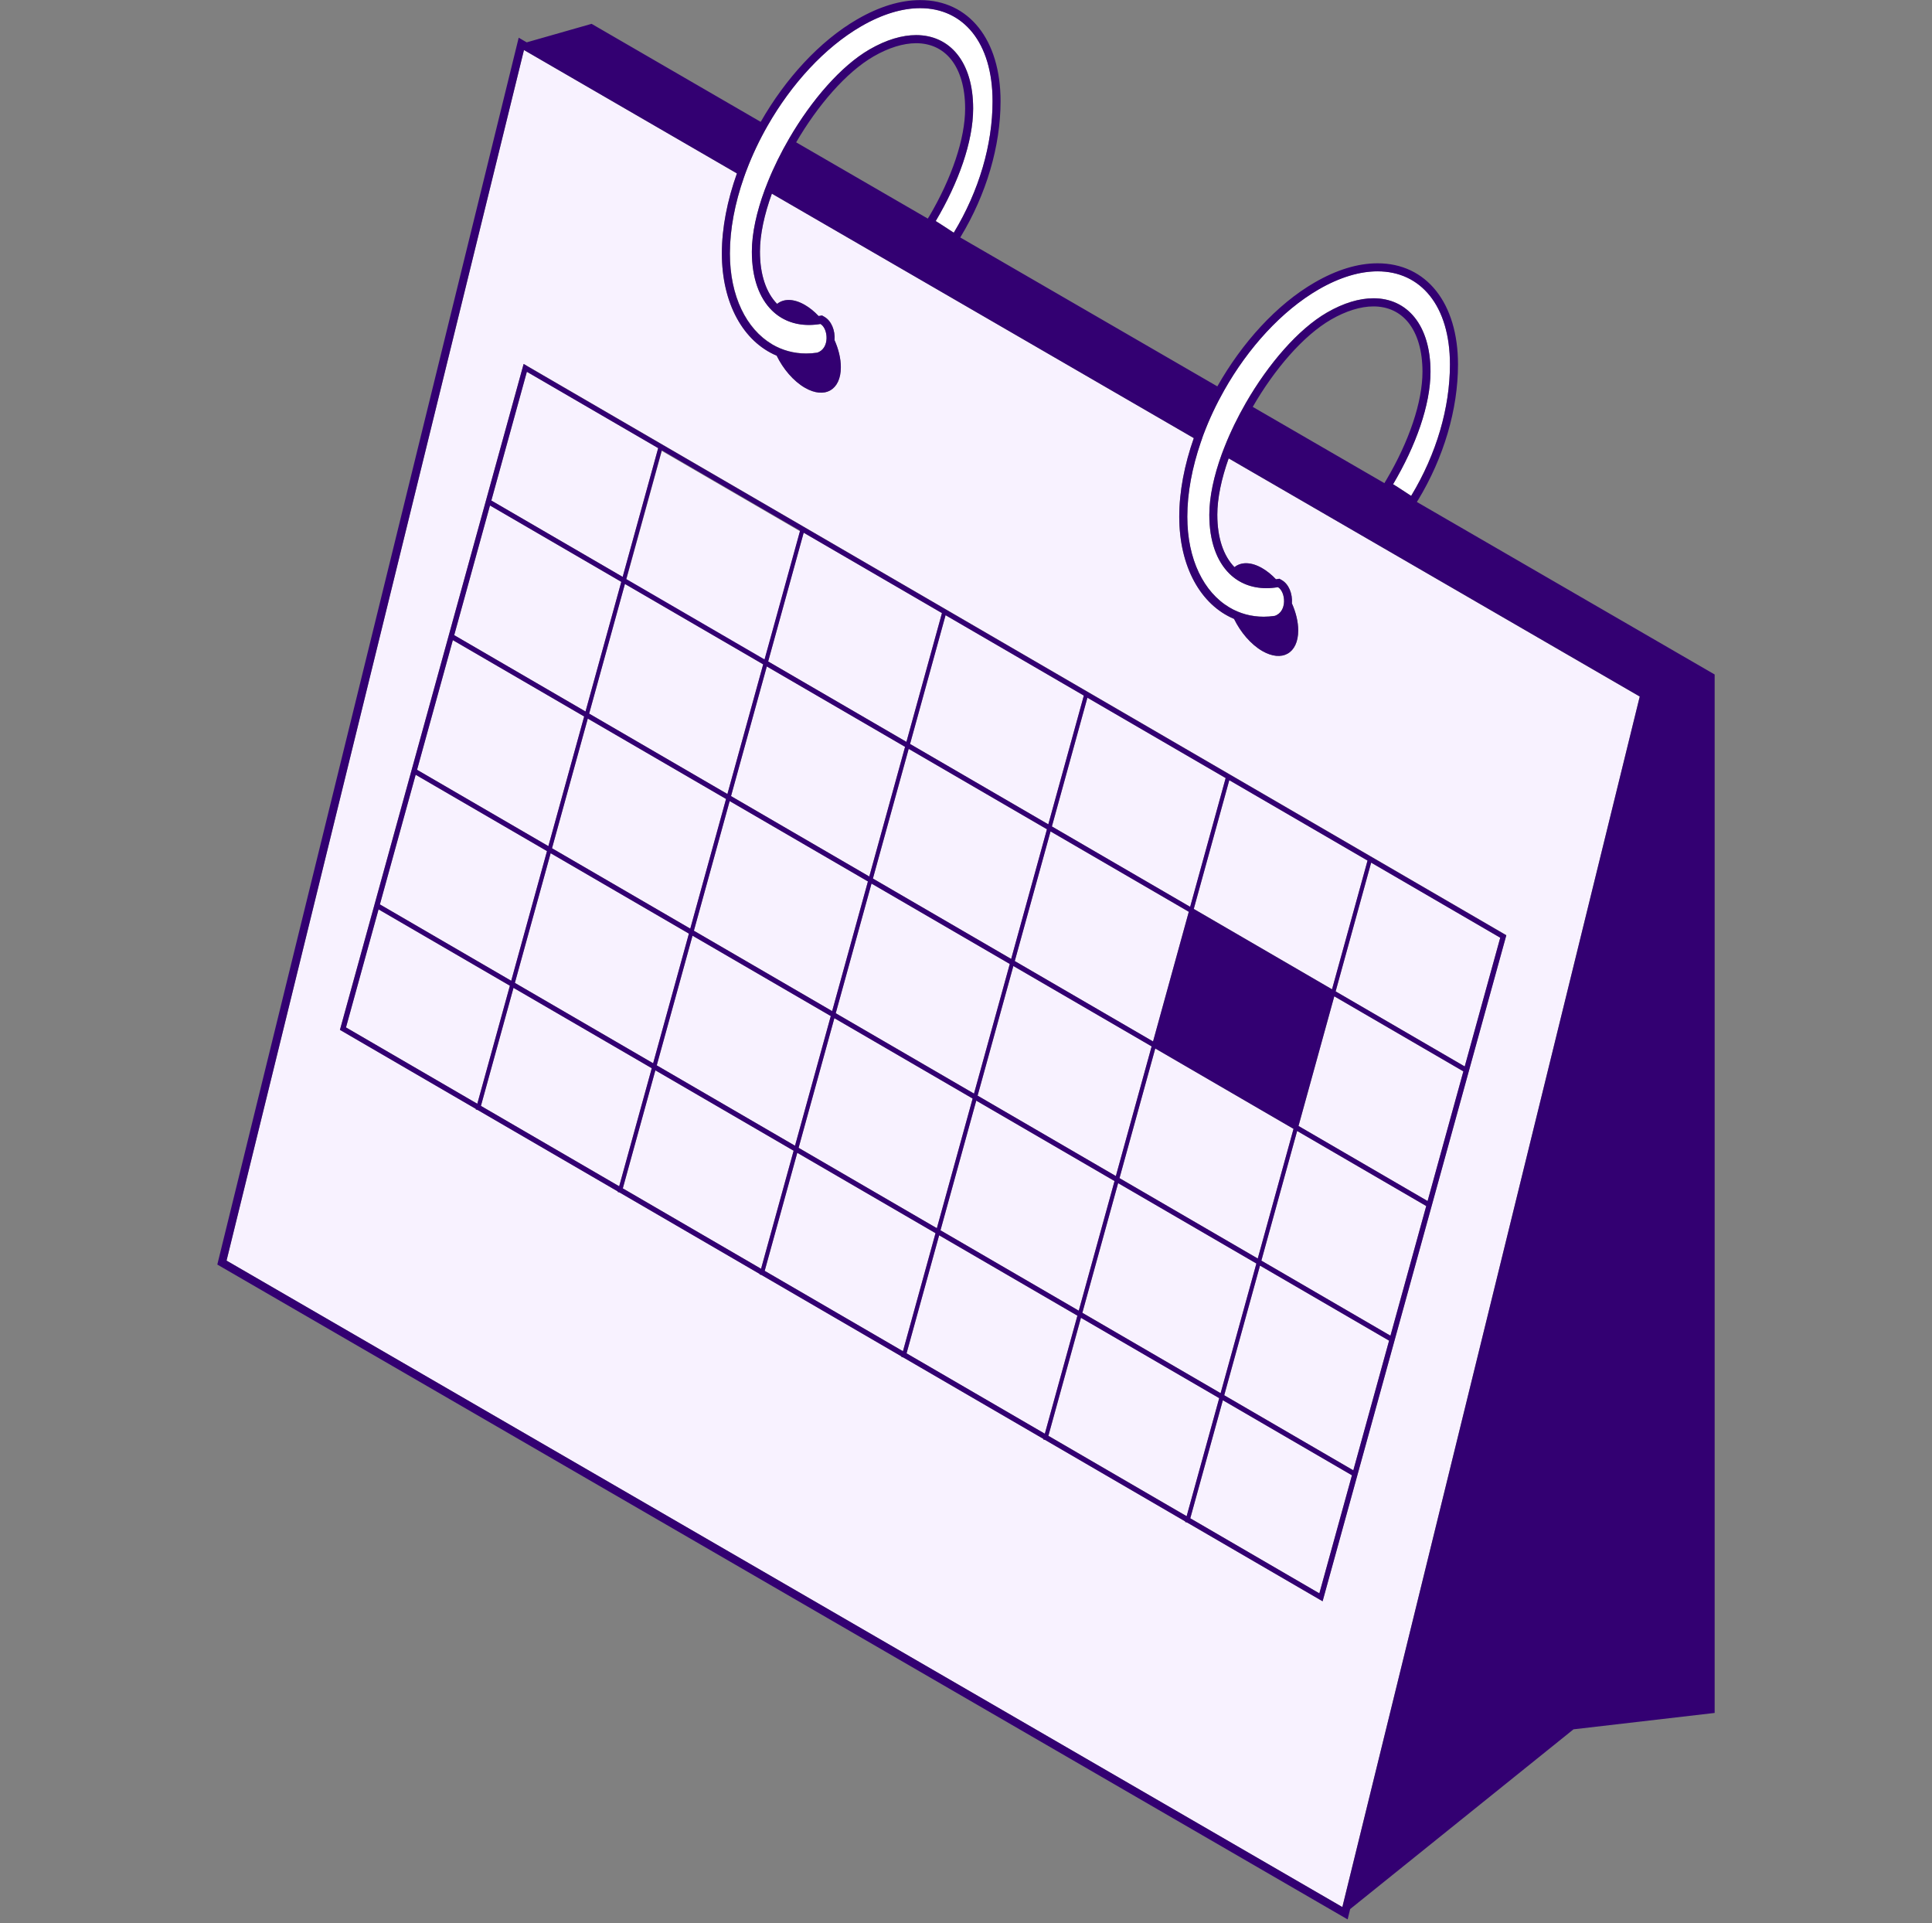 <?xml version="1.0" encoding="UTF-8"?>
<svg id="Layer_1" data-name="Layer 1" xmlns="http://www.w3.org/2000/svg" xmlns:xlink="http://www.w3.org/1999/xlink" viewBox="0 0 762.04 758.52">
  <rect x="0" y="0" width="762.04" height="758.52" fill="#808080" stroke="none"/>
  <defs>
    <style>
      .cls-1 {
        fill: none;
      }

      .cls-1, .cls-2, .cls-3, .cls-4 {
        stroke-width: 0px;
      }

      .cls-5 {
        clip-path: url(#clippath);
      }

      .cls-2 {
        fill: #fff;
      }

      .cls-3 {
        fill: #f8f2ff;
      }

      .cls-4 {
        fill: #330072;
      }
    </style>
    <clipPath id="clippath">
      <rect class="cls-1" x="85.71" y=".04" width="590.61" height="756.93"/>
    </clipPath>
  </defs>
  <g class="cls-5">
    <g>
      <path class="cls-3" d="M400.24,379.01l54.56,31.72,14.09-51.14-54.54-31.7-14.11,51.12Z"/>
      <path class="cls-3" d="M495.56,498.29l-54.54-31.7-14.11,51.14,54.54,31.7,14.11-51.14Z"/>
      <path class="cls-3" d="M510.21,445.2l-54.54-31.7-14.11,51.12,54.54,31.72,14.11-51.14Z"/>
      <path class="cls-3" d="M425.61,516.49l13.99-50.71-48.85-28.41-5.69-3.31-14.11,51.14,54.54,31.7.12-.41Z"/>
      <path class="cls-3" d="M383.64,433.24l-54.54-31.7-14.11,51.12,54.54,31.72,14.11-51.14Z"/>
      <path class="cls-3" d="M327.69,400.71l-54.54-31.7-14.11,51.14,54.54,31.7,14.11-51.14Z"/>
      <path class="cls-3" d="M245.06,229.48l-51.8-30.13-14.11,51.14,51.8,30.11,14.11-51.13Z"/>
      <path class="cls-3" d="M232.37,281.42l54.54,31.72,14.11-51.14-54.54-31.7-14.11,51.12Z"/>
      <path class="cls-3" d="M346.76,337.55l-2.46,8.93,8.6,5.01,45.95,26.69,14.11-51.12-54.54-31.72-11.65,42.21Z"/>
      <path class="cls-3" d="M302.44,262.83l-14.11,51.12,54.54,31.72,2.87-10.41,11.24-40.73-39.24-22.81-15.3-8.88Z"/>
      <path class="cls-2" d="M304.5,135.74c4,2.37,8.56,3.65,13.51,3.65,1.42,0,2.87-.1,4.34-.33,5.07-1.67,4.34-9.54,1.29-11.32-1.57.26-3.1.39-4.57.39-5.77,0-10.76-1.98-14.56-5.71-4.99-4.89-7.94-12.78-7.94-23.19,0-7.3,1.89-15.78,5.11-24.47.18-.51.39-1,.59-1.51.2-.51.38-1,.59-1.51,2.31-5.78,5.2-11.6,8.47-17.22,8.79-15.07,20.39-28.54,31.68-35.07,6.61-3.83,12.84-5.63,18.35-5.63,13.34,0,22.49,10.6,22.49,28.95,0,13.13-5.79,29.24-14.76,44.38,2.41,1.47,4.35,2.83,7.12,4.6,10.03-16.58,15.3-34.78,15.3-51.85,0-23.27-11.62-36.71-28.53-36.71-7,0-14.89,2.29-23.27,7.14-14.47,8.38-27.55,22.78-36.94,39.23-3.2,5.6-5.97,11.44-8.22,17.35-.19.51-.37,1-.57,1.51-.18.51-.36,1.01-.54,1.52-3.52,10.1-5.53,20.33-5.53,29.96,0,16.89,6.52,29.82,16.6,35.79l.02.03Z"/>
      <path class="cls-3" d="M230.42,282.57l-51.8-30.11-14.13,51.12,51.82,30.11,14.11-51.12Z"/>
      <path class="cls-3" d="M259.61,176.73l-51.8-30.11-14.01,50.78,51.8,30.11,14.01-50.78Z"/>
      <path class="cls-2" d="M484.91,239.54c4,2.37,8.56,3.65,13.51,3.65,1.42,0,2.87-.1,4.34-.33,5.07-1.67,4.34-9.54,1.29-11.32-1.57.26-3.1.39-4.57.39-5.77,0-10.76-1.98-14.56-5.71-4.99-4.89-7.94-12.78-7.94-23.19,0-7.14,1.81-15.4,4.89-23.89.18-.51.38-1.01.57-1.51.2-.51.38-1,.59-1.51,2.28-5.79,5.14-11.62,8.38-17.27,8.83-15.29,20.55-28.98,31.97-35.61,6.61-3.83,12.84-5.63,18.35-5.63,13.34,0,22.49,10.6,22.49,28.95,0,13.13-5.79,29.24-14.76,44.38,2.42,1.47,4.35,2.83,7.13,4.6,10.03-16.58,15.3-34.78,15.3-51.85,0-23.27-11.62-36.71-28.53-36.71-7,0-14.89,2.29-23.27,7.14-14.61,8.48-27.83,23.09-37.24,39.77-3.18,5.61-5.92,11.47-8.16,17.4-.2.51-.38,1.01-.55,1.52-.18.51-.36,1.01-.54,1.52-3.39,9.9-5.32,19.93-5.32,29.38,0,16.89,6.53,29.82,16.62,35.79l.02.03Z"/>
      <path class="cls-3" d="M343.74,348.44l-14.11,51.14,54.56,31.7,1.48-5.4,12.63-45.72-44.06-25.61-10.5-6.1Z"/>
      <path class="cls-3" d="M203.08,387.62l54.54,31.7,14.11-51.12-54.54-31.72-14.11,51.14Z"/>
      <path class="cls-3" d="M217.73,334.53l54.54,31.7,14.11-51.14-54.54-31.7-14.11,51.14Z"/>
      <path class="cls-3" d="M273.69,367.04l54.54,31.72,14.11-51.14-54.54-31.7-14.11,51.12Z"/>
      <path class="cls-3" d="M389.4,434.32l50.74,29.49,14.11-51.14-54.54-31.7-13.02,47.2-1.09,3.94,3.8,2.21Z"/>
      <path class="cls-3" d="M247.02,228.6l54.54,31.72,4.26-15.4,9.75-35.38-34.07-19.8-20.47-11.9-14.01,50.77Z"/>
      <path class="cls-3" d="M577.74,420.58l14.01-50.77-50.92-29.61-14.01,50.78,50.92,29.59Z"/>
      <path class="cls-3" d="M497.52,497.16l50.92,29.61,14.11-51.14-50.92-29.61-14.11,51.14Z"/>
      <path class="cls-3" d="M512.17,444.07l50.92,29.59,14.11-51.12-50.92-29.61-14.11,51.14Z"/>
      <path class="cls-3" d="M469.45,357.64l13.99-50.78-54.54-31.7-13.99,50.77,54.54,31.72Z"/>
      <path class="cls-3" d="M525.4,390.15l14.01-50.77-54.54-31.72-14.01,50.78,54.54,31.7Z"/>
      <path class="cls-3" d="M480.15,203.05c0,9.1,2.45,16.2,6.77,20.62,2.61-2.11,6.54-2.14,10.94.41,1.92,1.11,3.75,2.62,5.41,4.37.08,0,.16-.02.24-.03l1.13-.18.99.57c2.66,1.55,4.24,5.29,3.93,9.15,1.56,3.53,2.49,7.25,2.49,10.67,0,9.02-6.36,12.65-14.19,8.1-4.52-2.62-8.53-7.36-11.12-12.65-13.15-5.53-21.61-20.59-21.61-40.32,0-9.95,2.07-20.54,5.74-30.98l-166.43-96.41c-2.95,8.15-4.7,16.07-4.7,22.86,0,9.1,2.45,16.2,6.77,20.62,2.61-2.11,6.54-2.14,10.94.41,1.92,1.11,3.75,2.62,5.42,4.37.08,0,.16-.02.24-.03l1.12-.18.99.57c2.66,1.55,4.24,5.29,3.93,9.15,1.56,3.54,2.49,7.25,2.49,10.67,0,9.02-6.36,12.65-14.19,8.1-4.52-2.62-8.53-7.36-11.12-12.65-13.15-5.53-21.61-20.59-21.61-40.32,0-10.13,2.15-20.93,5.94-31.55l-83.95-48.64-.05-.03-117.32,477.44,440.06,254.92.05.03,117.3-477.41-162.13-93.92c-2.84,7.95-4.49,15.64-4.49,22.29l-.02-.02ZM593.91,369.6l-72.25,261.88-1.14-.65-52.34-30.42-.73-.2.05-.2-6.87-4-48.41-28.15-.73-.21.05-.2-55.28-32.12-.73-.2.05-.2-55.28-32.14-.73-.2.05-.2-55.28-32.14-.73-.2.05-.2-55.28-32.12-.73-.21.05-.2-53.63-31.18.21-.75,72.26-261.88,1.14.65,72.42,42.09,314.03,182.54-.21.75v.03Z"/>
      <path class="cls-3" d="M215.77,335.66l-51.82-30.11-14.11,51.12,51.82,30.13,14.11-51.14Z"/>
      <path class="cls-3" d="M302.98,260.87l13.42,7.8,41.12,23.9,14.01-50.77-54.54-31.72-10.18,36.85-3.83,13.93Z"/>
      <path class="cls-3" d="M413.49,325.1l14.01-50.78-54.54-31.7-14.01,50.78,54.54,31.7Z"/>
      <path class="cls-3" d="M258.48,422.1l-12.83,46.56,54.54,31.72,12.83-46.56-54.54-31.72Z"/>
      <path class="cls-3" d="M202.54,389.58l-12.85,46.56,54.54,31.7,12.85-46.56-54.54-31.7Z"/>
      <path class="cls-3" d="M482.87,550.25l50.92,29.61,14.11-51.14-50.92-29.59-14.11,51.12Z"/>
      <path class="cls-3" d="M314.45,454.63l-12.84,46.56,54.54,31.7,12.84-46.56-54.54-31.7Z"/>
      <path class="cls-3" d="M149.3,358.63l-12.84,46.56,51.8,30.11,12.85-46.56-51.82-30.11Z"/>
      <path class="cls-3" d="M427.24,520.19l-.86-.51-12.85,46.56,45.73,26.59,8.81,5.12,12.85-46.56-53.68-31.21Z"/>
      <path class="cls-3" d="M370.41,487.17l-12.85,46.56,54.56,31.7,12.83-46.56-54.54-31.7Z"/>
      <path class="cls-3" d="M469.48,598.78l50.92,29.61,12.85-46.58-50.92-29.59-12.85,46.56Z"/>
      <path class="cls-4" d="M559.32,197.24c10.16-16.79,15.76-35.79,15.76-53.5,0-24.24-12.45-39.9-31.71-39.9-7.81,0-16.18,2.55-24.86,7.58-15.04,8.71-28.63,23.8-38.35,40.96l-101.4-58.73.13-.21c10.16-16.79,15.76-35.79,15.76-53.5.02-24.24-12.43-39.9-31.69-39.9-7.81,0-16.18,2.55-24.86,7.58-14.87,8.62-28.36,23.48-38.05,40.44L233.34,9.4l-25.59,7.3-3.16-1.83-118.59,482.68-.28,1.16,445.83,258.26.99-4.08,88.1-70.89,55.67-6.46v-409.54l-117.45-68.03.44-.74.03.02ZM474.16,172.85c.18-.51.36-1.01.55-1.52,2.22-5.92,4.98-11.78,8.16-17.4,9.41-16.66,22.62-31.29,37.24-39.77,8.37-4.84,16.28-7.15,23.27-7.14,16.91,0,28.53,13.44,28.53,36.71,0,17.05-5.27,35.25-15.3,51.85-2.76-1.77-4.7-3.13-7.13-4.6,8.97-15.14,14.76-31.26,14.76-44.38,0-18.36-9.15-28.95-22.49-28.95-5.51,0-11.74,1.82-18.35,5.63-11.41,6.61-23.16,20.33-31.97,35.61-3.24,5.63-6.1,11.47-8.38,17.27-.2.51-.39,1-.59,1.51-.2.51-.38,1.01-.57,1.51-3.08,8.49-4.89,16.76-4.89,23.89,0,10.41,2.95,18.3,7.94,23.19,3.8,3.73,8.79,5.71,14.57,5.71,1.47,0,3-.13,4.57-.39,3.05,1.78,3.78,9.66-1.29,11.33-1.48.21-2.92.33-4.34.33-4.94,0-9.49-1.28-13.51-3.65-10.09-5.97-16.62-18.9-16.62-35.79,0-9.44,1.92-19.47,5.32-29.38.18-.51.36-1.01.54-1.52l-.02-.03ZM546.75,189.35l-.7,1.19-51.93-30.08c8.51-14.76,19.85-28.03,30.86-34.42,5.89-3.4,11.68-5.2,16.76-5.2,5.66,0,10.42,2.21,13.78,6.4,3.62,4.53,5.55,11.23,5.55,19.36,0,11.82-5.22,27.4-14.31,42.75h-.01ZM293.96,68.46c.18-.51.38-1,.57-1.51,2.25-5.92,5.02-11.75,8.22-17.35,9.4-16.45,22.48-30.85,36.94-39.23,8.37-4.84,16.28-7.15,23.27-7.14,16.91,0,28.53,13.44,28.53,36.71,0,17.05-5.27,35.25-15.3,51.85-2.76-1.77-4.69-3.13-7.12-4.6,8.97-15.14,14.76-31.26,14.76-44.38,0-18.36-9.15-28.95-22.49-28.95-5.51,0-11.74,1.82-18.35,5.63-11.29,6.53-22.9,20-31.68,35.07-3.26,5.61-6.15,11.44-8.47,17.22-.2.51-.39,1-.59,1.51-.2.51-.39,1-.59,1.51-3.21,8.69-5.11,17.17-5.11,24.47,0,10.41,2.95,18.3,7.94,23.19,3.8,3.73,8.79,5.71,14.56,5.71,1.47,0,3-.13,4.57-.39,3.05,1.78,3.78,9.66-1.29,11.32-1.48.21-2.92.33-4.34.33-4.94,0-9.49-1.28-13.51-3.65-10.09-5.97-16.6-18.9-16.6-35.79,0-9.62,1.99-19.87,5.53-29.96.18-.51.36-1.01.54-1.52l-.02-.03ZM366.35,85.54l-.39.67-51.93-30.08c8.48-14.55,19.67-27.59,30.55-33.89,5.89-3.4,11.68-5.2,16.77-5.2,5.66,0,10.42,2.21,13.78,6.4,3.62,4.53,5.55,11.23,5.55,19.36,0,11.82-5.22,27.4-14.3,42.75h-.02ZM646.78,274.68l-117.31,477.41-.05-.03L89.36,497.15,206.67,19.72l.05.03,83.95,48.64c-3.78,10.62-5.94,21.42-5.94,31.55,0,19.74,8.47,34.79,21.61,40.32,2.59,5.29,6.61,10.03,11.13,12.65,7.84,4.53,14.19.92,14.19-8.1,0-3.42-.91-7.14-2.49-10.67.31-3.86-1.27-7.59-3.93-9.15l-.99-.57-1.13.18c-.08,0-.16.02-.24.03-1.66-1.77-3.49-3.26-5.41-4.37-4.41-2.55-8.34-2.52-10.95-.41-4.32-4.42-6.77-11.52-6.77-20.62,0-6.79,1.74-14.71,4.7-22.86l166.43,96.41c-3.67,10.44-5.74,21.03-5.74,30.98,0,19.74,8.47,34.79,21.61,40.32,2.59,5.29,6.61,10.03,11.12,12.65,7.85,4.53,14.19.92,14.19-8.1,0-3.42-.91-7.14-2.49-10.67.31-3.86-1.27-7.59-3.93-9.15l-1-.57-1.12.18c-.08,0-.16.02-.24.03-1.66-1.77-3.49-3.26-5.42-4.37-4.4-2.55-8.35-2.52-10.94-.41-4.32-4.42-6.77-11.52-6.77-20.62,0-6.63,1.66-14.34,4.48-22.29l162.13,93.92.03-.02Z"/>
      <path class="cls-4" d="M207.68,144.2l-1.14-.65-72.24,261.86-.21.75,53.63,31.18-.05.2.73.21,55.28,32.13-.05.2.73.2,55.28,32.14-.05.2.73.19,55.28,32.14-.05.2.73.19,55.28,32.13-.05.2.73.21,48.41,28.15,6.87,4-.05.2.73.19,52.34,30.42,1.14.66,72.25-261.88.21-.75-314.06-182.55-72.42-42.09ZM207.81,146.62l51.8,30.11-14.01,50.78-51.8-30.11,14.01-50.78ZM385.68,425.88l-1.5,5.42-54.54-31.7,14.11-51.14,10.49,6.1,44.05,25.61-12.61,45.72v-.02ZM399.7,380.97l54.54,31.7-14.11,51.14-50.74-29.51-3.8-2.21,1.09-3.94,13.02-47.2v.02ZM328.23,398.76l-54.54-31.7,14.11-51.14,54.54,31.7-14.11,51.14ZM272.27,366.23l-54.54-31.7,14.11-51.14,54.54,31.7-14.11,51.14ZM271.73,368.19l-14.11,51.14-54.54-31.7,14.11-51.14,54.54,31.7ZM273.15,369.01l54.54,31.7-14.11,51.14-54.54-31.7,14.11-51.14ZM329.1,401.54l54.54,31.7-14.11,51.14-54.54-31.7,14.11-51.14ZM385.06,434.06l5.68,3.3,48.87,28.41-13.99,50.72-.12.41-54.54-31.7,14.11-51.14ZM441.02,466.6l54.54,31.7-14.11,51.14-54.54-31.7,14.11-51.14ZM441.56,464.63l14.11-51.14,54.54,31.7-14.11,51.14-54.54-31.7ZM454.8,410.72l-54.54-31.7,14.11-51.14,54.54,31.7-14.11,51.14ZM398.84,378.19l-45.93-26.71-8.61-5.01,2.46-8.93,11.65-42.21,54.54,31.7-14.11,51.14v.02ZM345.75,335.26l-2.87,10.41-54.54-31.7,14.11-51.14,15.3,8.9,39.24,22.81-11.24,40.73h0ZM286.92,313.14l-54.54-31.7,14.11-51.14,54.54,31.7-14.11,51.14ZM193.26,199.35l51.8,30.11-14.11,51.14-51.8-30.11,14.11-51.14ZM178.61,252.45l51.8,30.11-14.11,51.14-51.8-30.11,14.11-51.14ZM163.95,305.54l51.8,30.11-14.11,51.14-51.8-30.11,14.11-51.14ZM188.27,435.3l-51.8-30.11,12.85-46.56,51.8,30.11-12.85,46.56ZM244.23,467.84l-54.54-31.7,12.85-46.56,54.54,31.7-12.85,46.56ZM300.19,500.37l-54.54-31.7,12.85-46.56,54.54,31.7-12.85,46.56ZM356.16,532.89l-54.54-31.7,12.85-46.56,54.54,31.7-12.85,46.56ZM412.12,565.42l-54.54-31.7,12.85-46.56,54.54,31.7-12.85,46.56ZM468.06,597.96l-8.83-5.12-45.73-26.58,12.85-46.56.86.51,53.68,31.19-12.85,46.56h.02ZM520.4,628.38l-50.92-29.61,12.85-46.56,50.92,29.61-12.85,46.56ZM533.79,579.86l-50.92-29.61,14.11-51.14,50.92,29.61-14.11,51.14ZM548.44,526.77l-50.92-29.61,14.11-51.14,50.92,29.61-14.11,51.14ZM563.09,473.66l-50.92-29.61,14.11-51.14,50.92,29.6-14.11,51.14ZM591.74,369.81l-14.01,50.78-50.92-29.61,14.01-50.78,50.92,29.61ZM539.4,339.39l-14.01,50.78-54.54-31.7,14.01-50.78,54.54,31.7ZM483.44,306.85l-14.01,50.78-54.54-31.7,14.01-50.78,54.54,31.7ZM427.5,274.32l-14.01,50.78-54.54-31.7,14.01-50.78,54.54,31.7ZM371.54,241.8l-14.01,50.78-41.12-23.91-13.42-7.81,3.85-13.93,10.16-36.84,54.54,31.7ZM315.57,209.27l-9.76,35.38-4.26,15.4-54.54-31.7,14.01-50.78,20.47,11.9,34.07,19.8Z"/>
    </g>
  </g>
</svg>